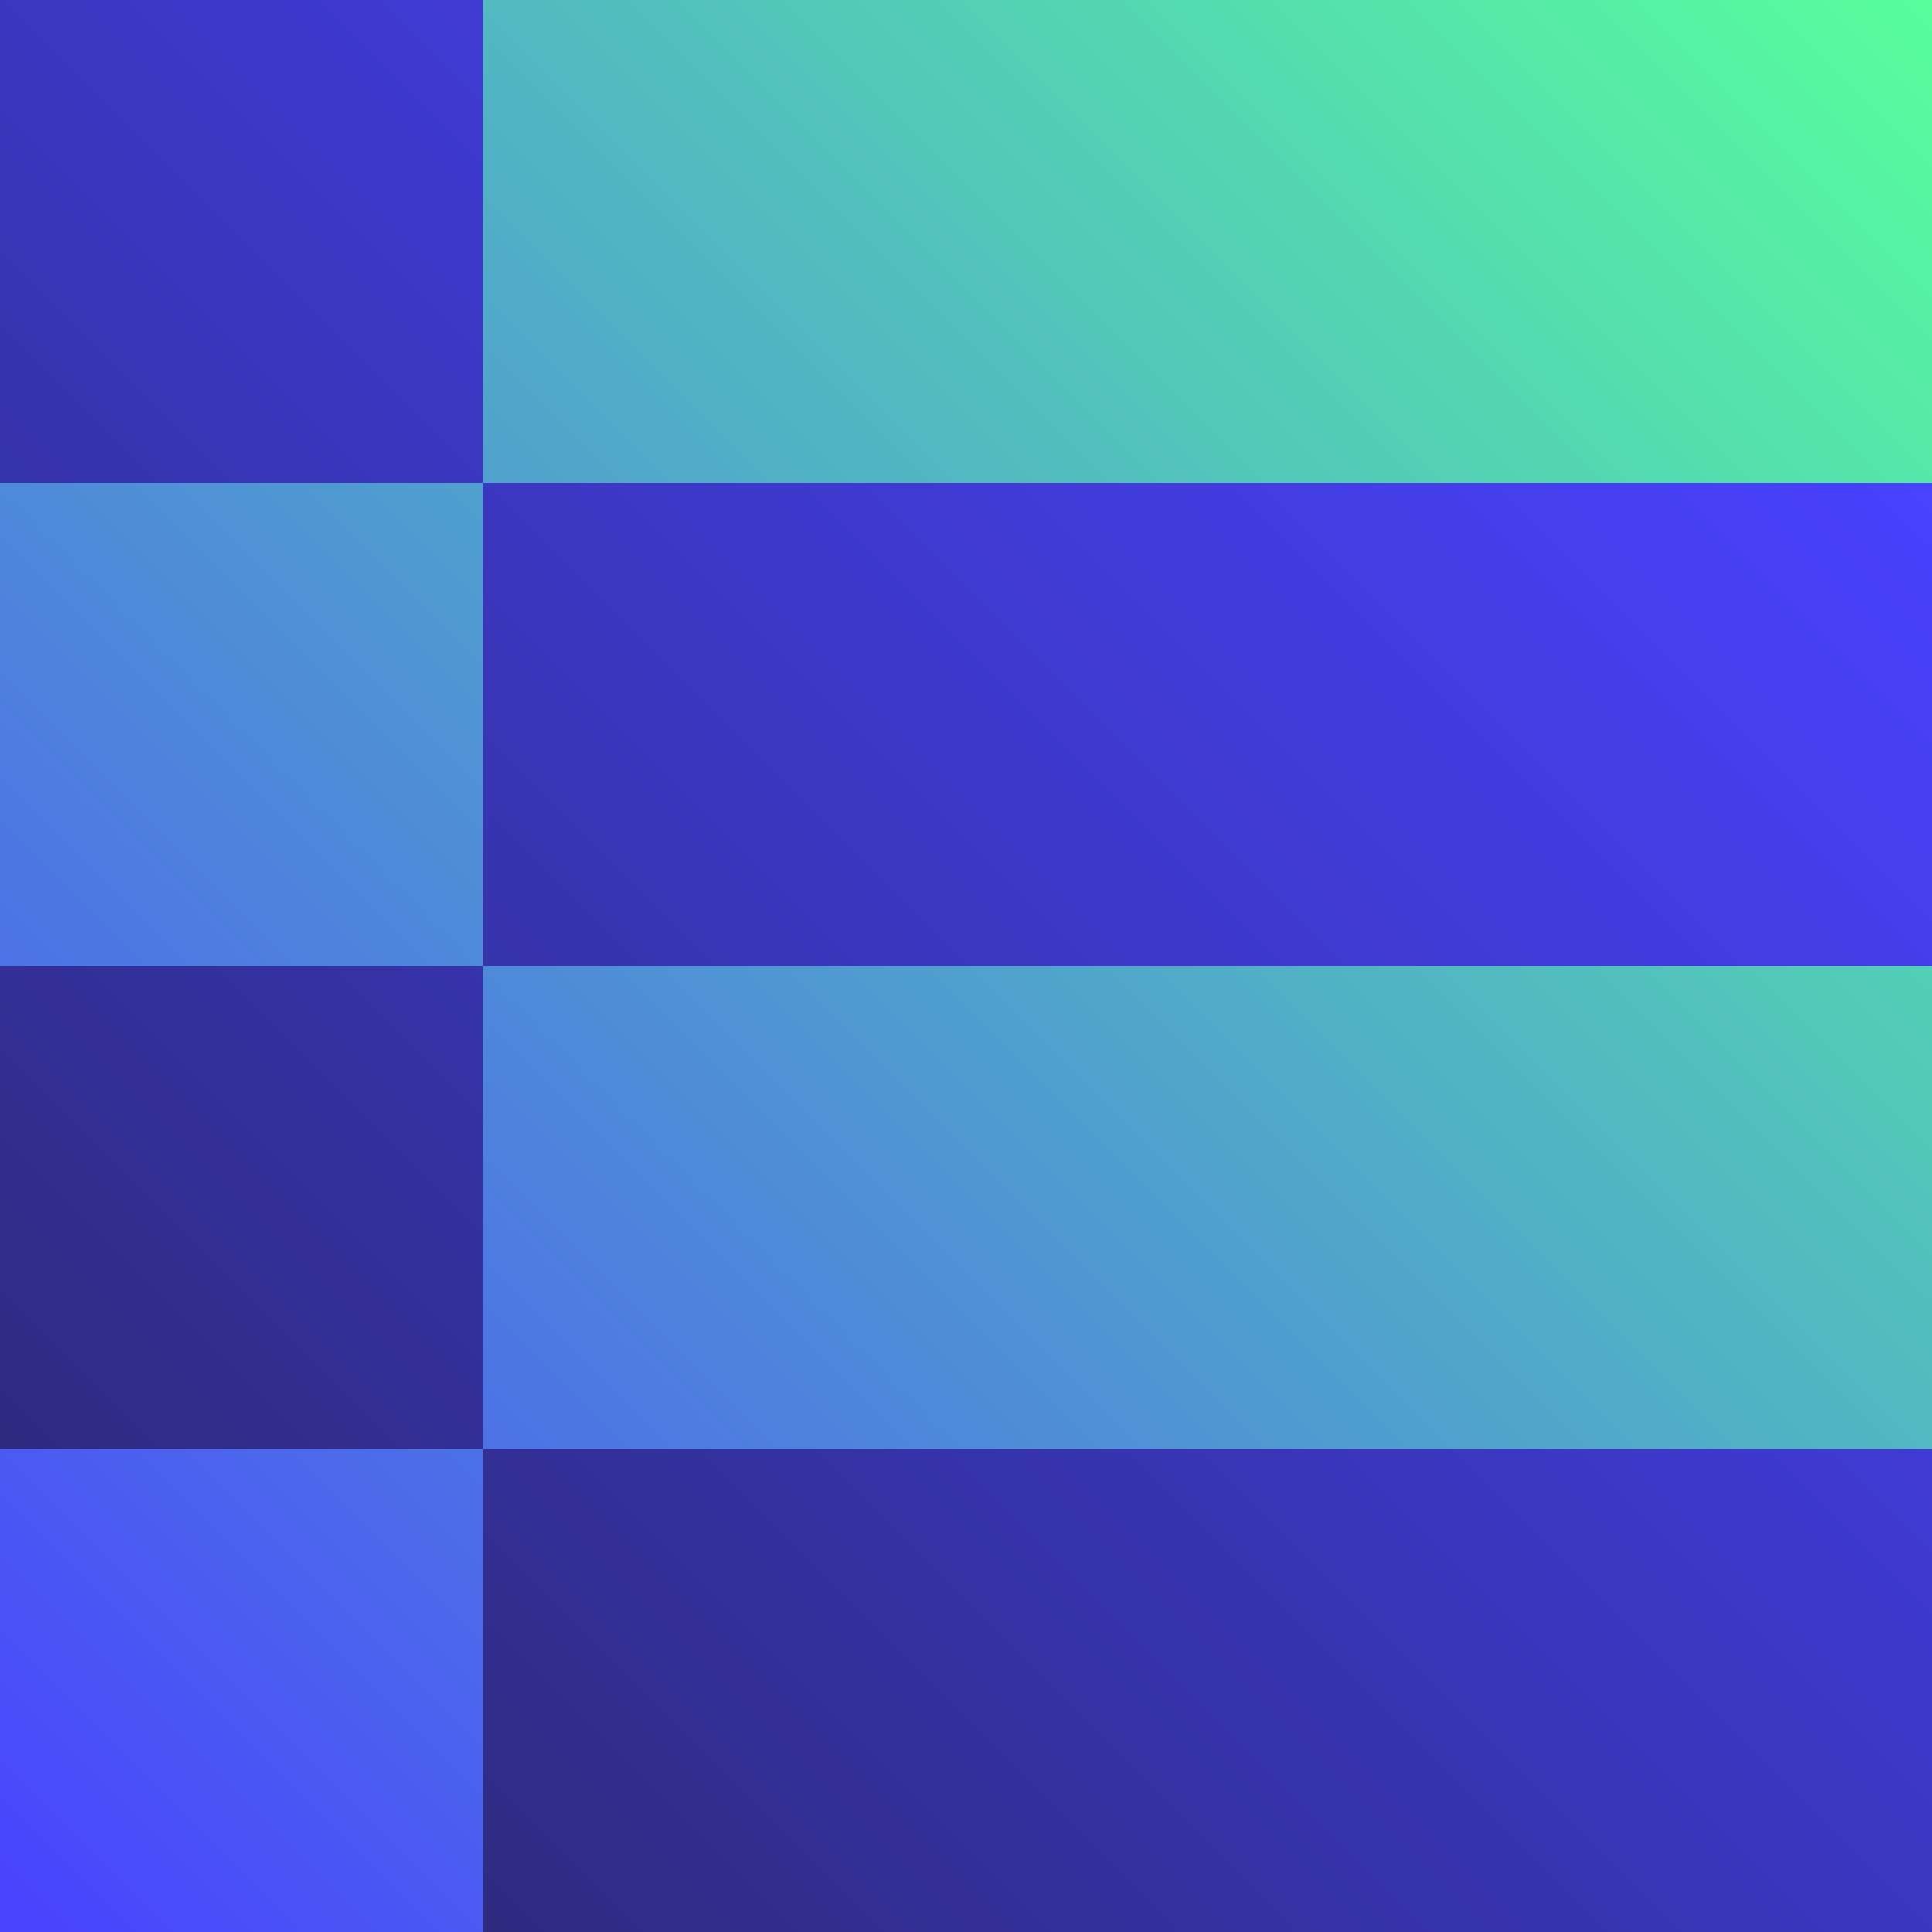 <?xml version="1.0" encoding="UTF-8"?>
<svg id="Layer_2" data-name="Layer 2" xmlns="http://www.w3.org/2000/svg" xmlns:xlink="http://www.w3.org/1999/xlink" viewBox="0 0 100 100">
  <defs>
    <style>
      .cls-1 {
        fill: url(#linear-gradient);
      }

      .cls-1, .cls-2 {
        stroke-width: 0px;
      }

      .cls-2 {
        fill: url(#linear-gradient-2);
      }
    </style>
    <linearGradient id="linear-gradient" x1="0" y1="100" x2="100" y2="0" gradientUnits="userSpaceOnUse">
      <stop offset="0" stop-color="#4942ff"/>
      <stop offset="1" stop-color="#57ff9c"/>
    </linearGradient>
    <linearGradient id="linear-gradient-2" x1="12.5" y1="87.5" x2="87.5" y2="12.5" gradientUnits="userSpaceOnUse">
      <stop offset="0" stop-color="#2e2b80"/>
      <stop offset="1" stop-color="#4942ff"/>
    </linearGradient>
  </defs>
  <g id="Layer_5" data-name="Layer 5">
    <g>
      <rect class="cls-1" width="100" height="100"/>
      <path class="cls-2" d="M0,0h25v25H0V0ZM66.67,25H25v25h75v-25h-33.33ZM0,75h25v-25H0v25ZM66.67,75H25v25h75v-25h-33.33Z"/>
    </g>
  </g>
</svg>